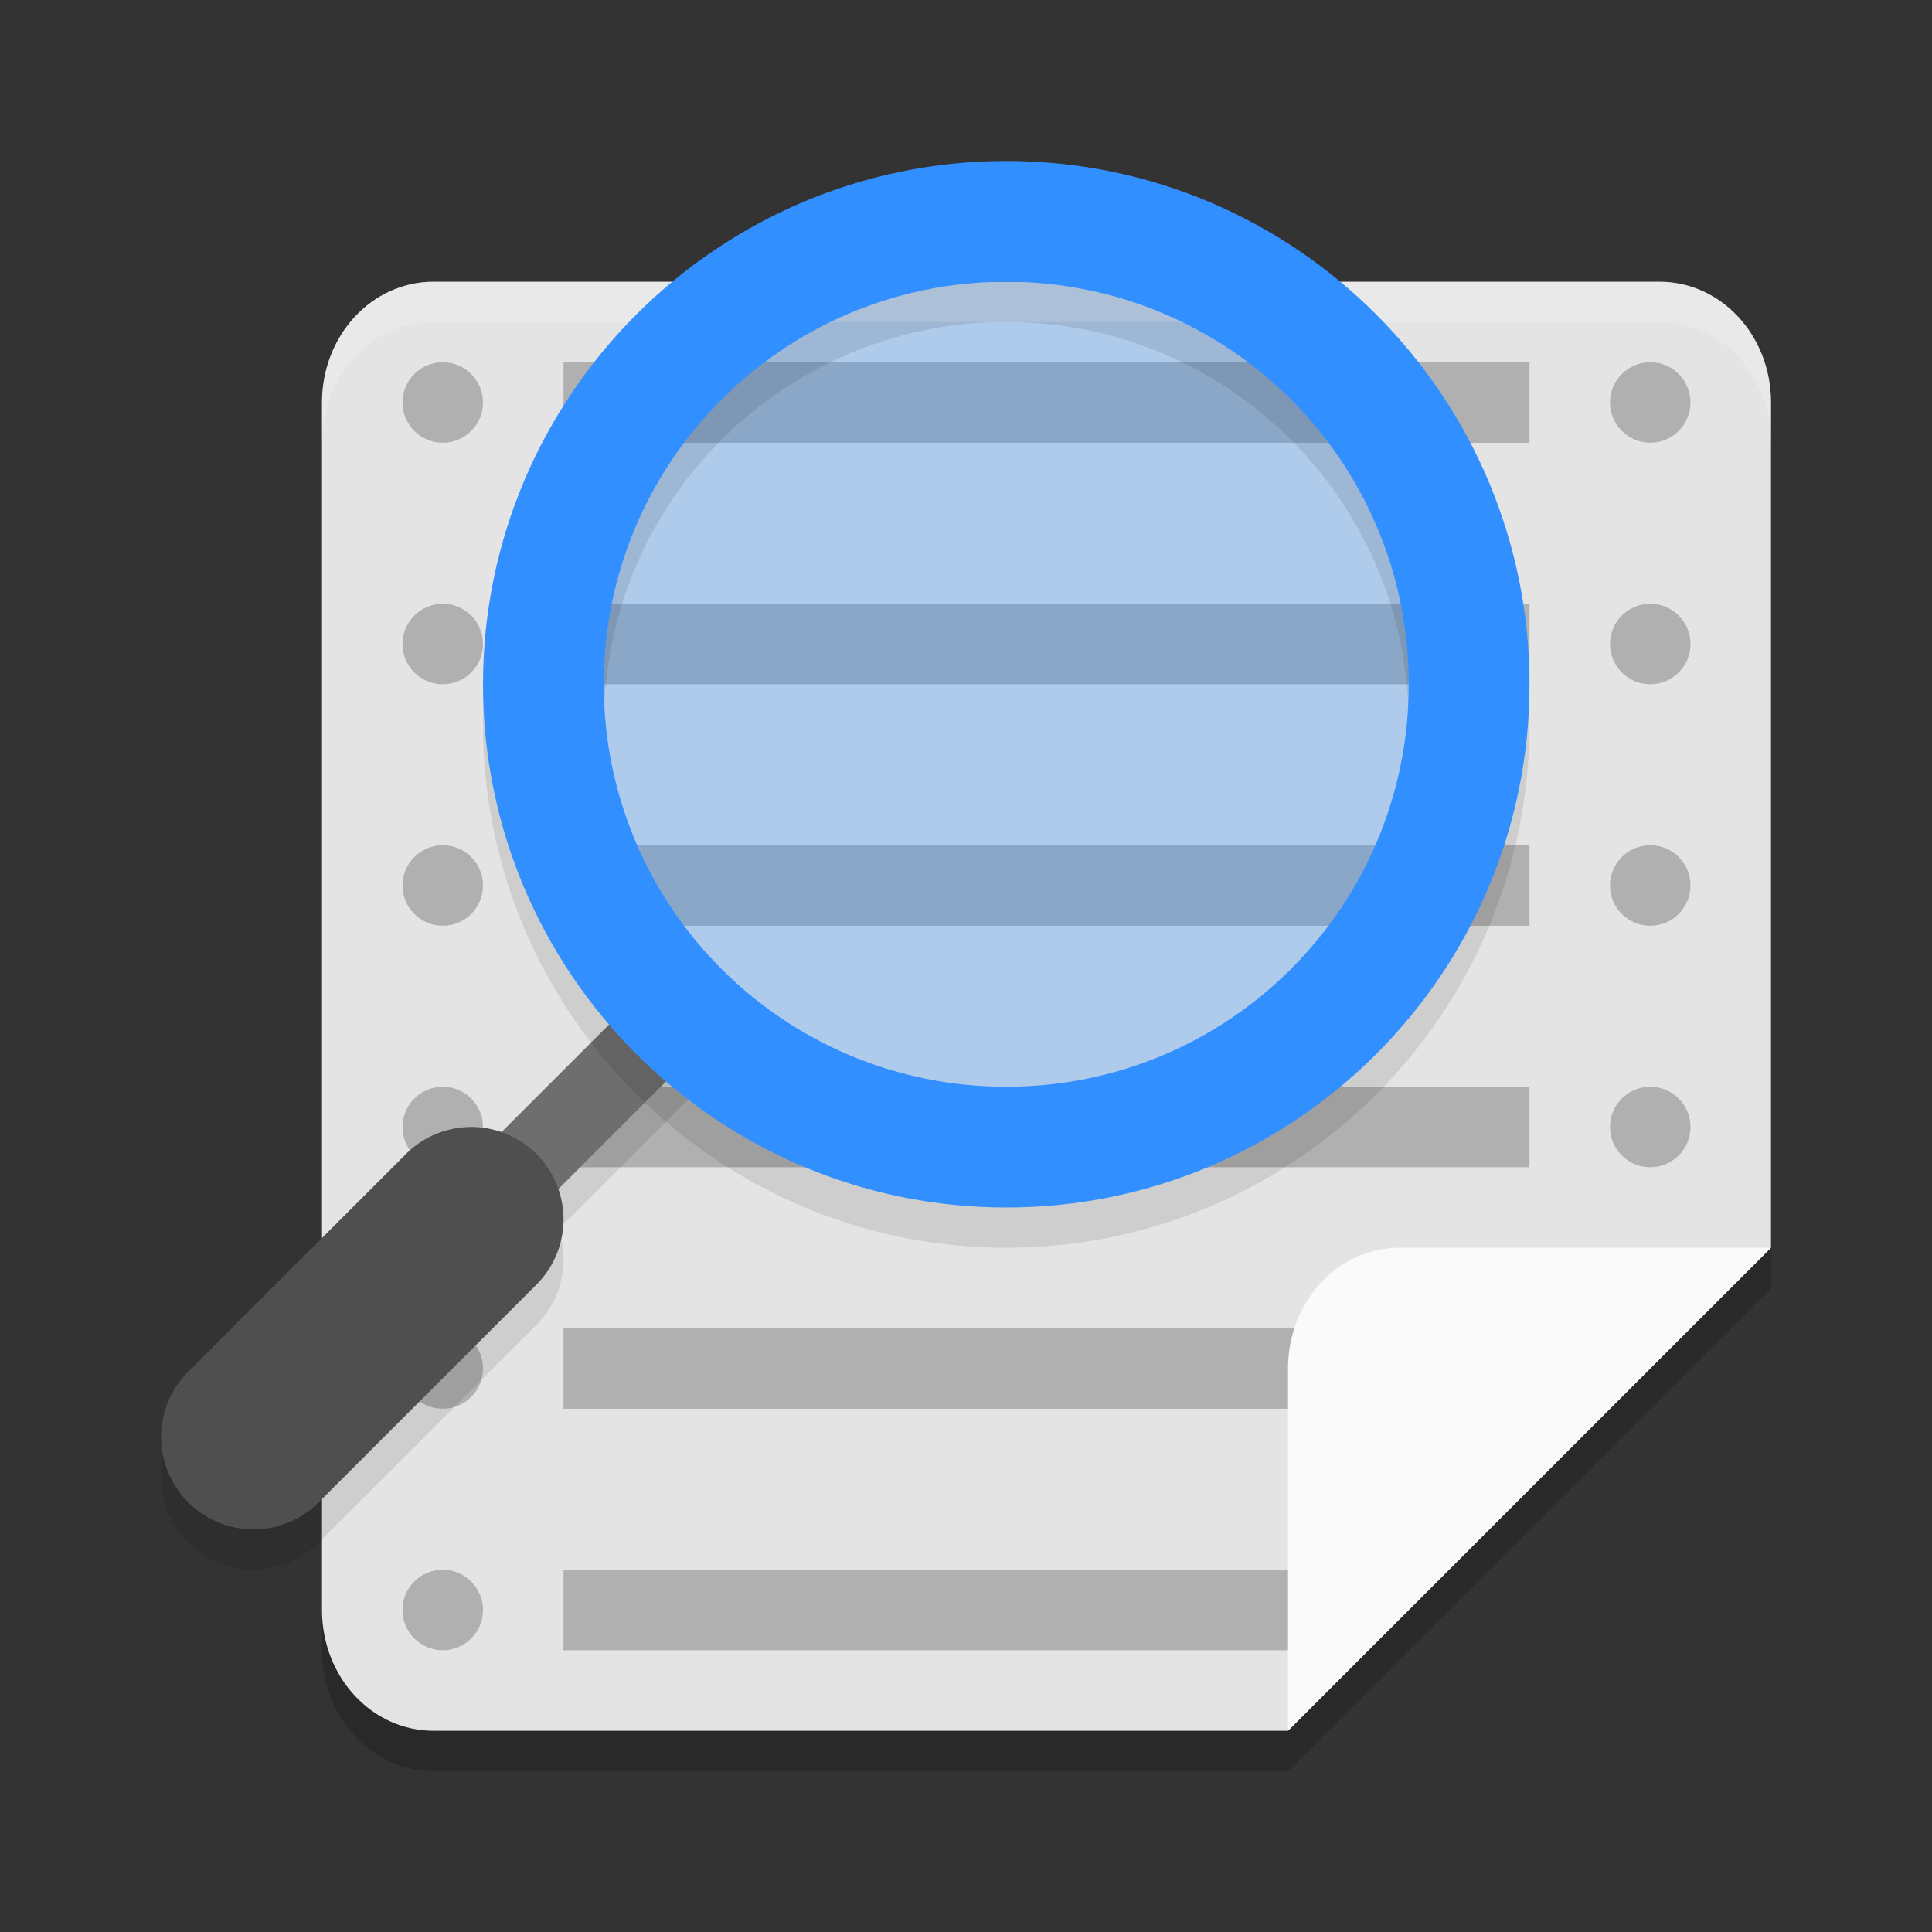 <svg xmlns="http://www.w3.org/2000/svg" width="48" height="48" version="1">
 <rect width="100%" height="100%" fill="#333333" stroke="none"/>
 <path style="opacity:0.2" d="M 32,44 H 10.769 C 9.235,44 8,42.662 8,41 V 11 c 0,-1.662 1.235,-3 2.769,-3 h 30.462 c 1.534,0 2.769,1.338 2.769,3 v 21 z"/>
 <path style="fill:#e4e4e4" d="M 32,43 H 10.769 C 9.235,43 8,41.662 8,40 V 10 c 0,-1.662 1.235,-3 2.769,-3 h 30.462 c 1.534,0 2.769,1.338 2.769,3 v 21 z"/>
 <path style="fill:#b0b0b0" d="m 11,9 c -0.552,0 -1,0.448 -1,1 0,0.552 0.448,1 1,1 0.552,0 1,-0.448 1,-1 0,-0.552 -0.448,-1 -1,-1 z m 3,0 v 2 h 24 V 9 Z m 27,0 c -0.552,0 -1,0.448 -1,1 0,0.552 0.448,1 1,1 0.552,0 1,-0.448 1,-1 0,-0.552 -0.448,-1 -1,-1 z m -30,6 c -0.552,0 -1,0.448 -1,1 0,0.552 0.448,1 1,1 0.552,0 1,-0.448 1,-1 0,-0.552 -0.448,-1 -1,-1 z m 3,0 v 2 h 24 v -2 z m 27,0 c -0.552,0 -1,0.448 -1,1 0,0.552 0.448,1 1,1 0.552,0 1,-0.448 1,-1 0,-0.552 -0.448,-1 -1,-1 z m -30,6 c -0.552,0 -1,0.448 -1,1 0,0.552 0.448,1 1,1 0.552,0 1,-0.448 1,-1 0,-0.552 -0.448,-1 -1,-1 z m 3,0 v 2 h 24 v -2 z m 27,0 c -0.552,0 -1,0.448 -1,1 0,0.552 0.448,1 1,1 0.552,0 1,-0.448 1,-1 0,-0.552 -0.448,-1 -1,-1 z m -30,6 c -0.552,0 -1,0.448 -1,1 0,0.552 0.448,1 1,1 0.552,0 1,-0.448 1,-1 0,-0.552 -0.448,-1 -1,-1 z m 3,0 v 2 h 24 v -2 z m 27,0 c -0.552,0 -1,0.448 -1,1 0,0.552 0.448,1 1,1 0.552,0 1,-0.448 1,-1 0,-0.552 -0.448,-1 -1,-1 z m -30,6 c -0.552,0 -1,0.448 -1,1 0,0.552 0.448,1 1,1 0.552,0 1,-0.448 1,-1 0,-0.552 -0.448,-1 -1,-1 z m 3,0 v 2 h 20 v -2 z m -3,6 c -0.552,0 -1,0.448 -1,1 0,0.552 0.448,1 1,1 0.552,0 1,-0.448 1,-1 0,-0.552 -0.448,-1 -1,-1 z m 3,0 v 2 h 19 v -2 z"/>
 <circle style="opacity:0.3;fill:#328fff" cx="-25" cy="17" r="12" transform="scale(-1,1)"/>
 <path style="opacity:0.2;fill:#ffffff" d="M 10.77,7 C 9.235,7 8,8.338 8,10 v 1 c 0,-1.662 1.235,-3 2.77,-3 h 30.461 c 1.534,0 2.77,1.338 2.77,3 v -1 c 0,-1.662 -1.235,-3 -2.77,-3 z"/>
 <path style="fill:#fafafa" d="m 34.77,31 c -1.534,0 -2.77,1.338 -2.77,3 v 9 l 12,-12 z"/>
 <path style="opacity:0.1" d="m 16.293,25.293 -5,5 1.414,1.414 5,-5 z"/>
 <path style="fill:none;stroke:#6e6e6e;stroke-width:2" d="m 12,30 5,-5"/>
 <path style="opacity:0.1" d="M 11.639,29.001 A 2.294,2.294 0 0 0 10.063,29.695 L 4.71,35.047 A 2.294,2.294 0 1 0 7.953,38.291 l 5.353,-5.353 a 2.294,2.294 0 0 0 -1.667,-3.937 z"/>
 <path style="fill:#4f4f4f" d="m 11.639,28.001 a 2.294,2.294 0 0 0 -1.576,0.694 l -5.353,5.351 a 2.294,2.294 0 1 0 3.243,3.244 l 5.353,-5.353 a 2.294,2.294 0 0 0 -1.667,-3.937 z"/>
 <path style="opacity:0.1" d="m 25.002,5 c -7.171,0 -13.002,5.831 -13.002,13.002 0,7.171 5.831,12.998 13.002,12.998 7.171,0 12.998,-5.827 12.998,-12.998 0,-7.171 -5.827,-13.002 -12.998,-13.002 z m -0.002,3 c 5.531,0 10,4.469 10,10 0,5.531 -4.469,10 -10,10 -5.531,0 -10,-4.469 -10,-10 0,-5.531 4.469,-10 10,-10 z"/>
 <path style="fill:#328fff" d="M 25.002,4 C 17.831,4 12,9.831 12,17.002 12,24.173 17.831,30 25.002,30 32.173,30 38,24.173 38,17.002 38,9.831 32.173,4 25.002,4 Z m -0.002,3 c 5.531,0 10,4.469 10,10 0,5.531 -4.469,10 -10,10 -5.531,0 -10,-4.469 -10,-10 0,-5.531 4.469,-10 10,-10 z"/>
</svg>

